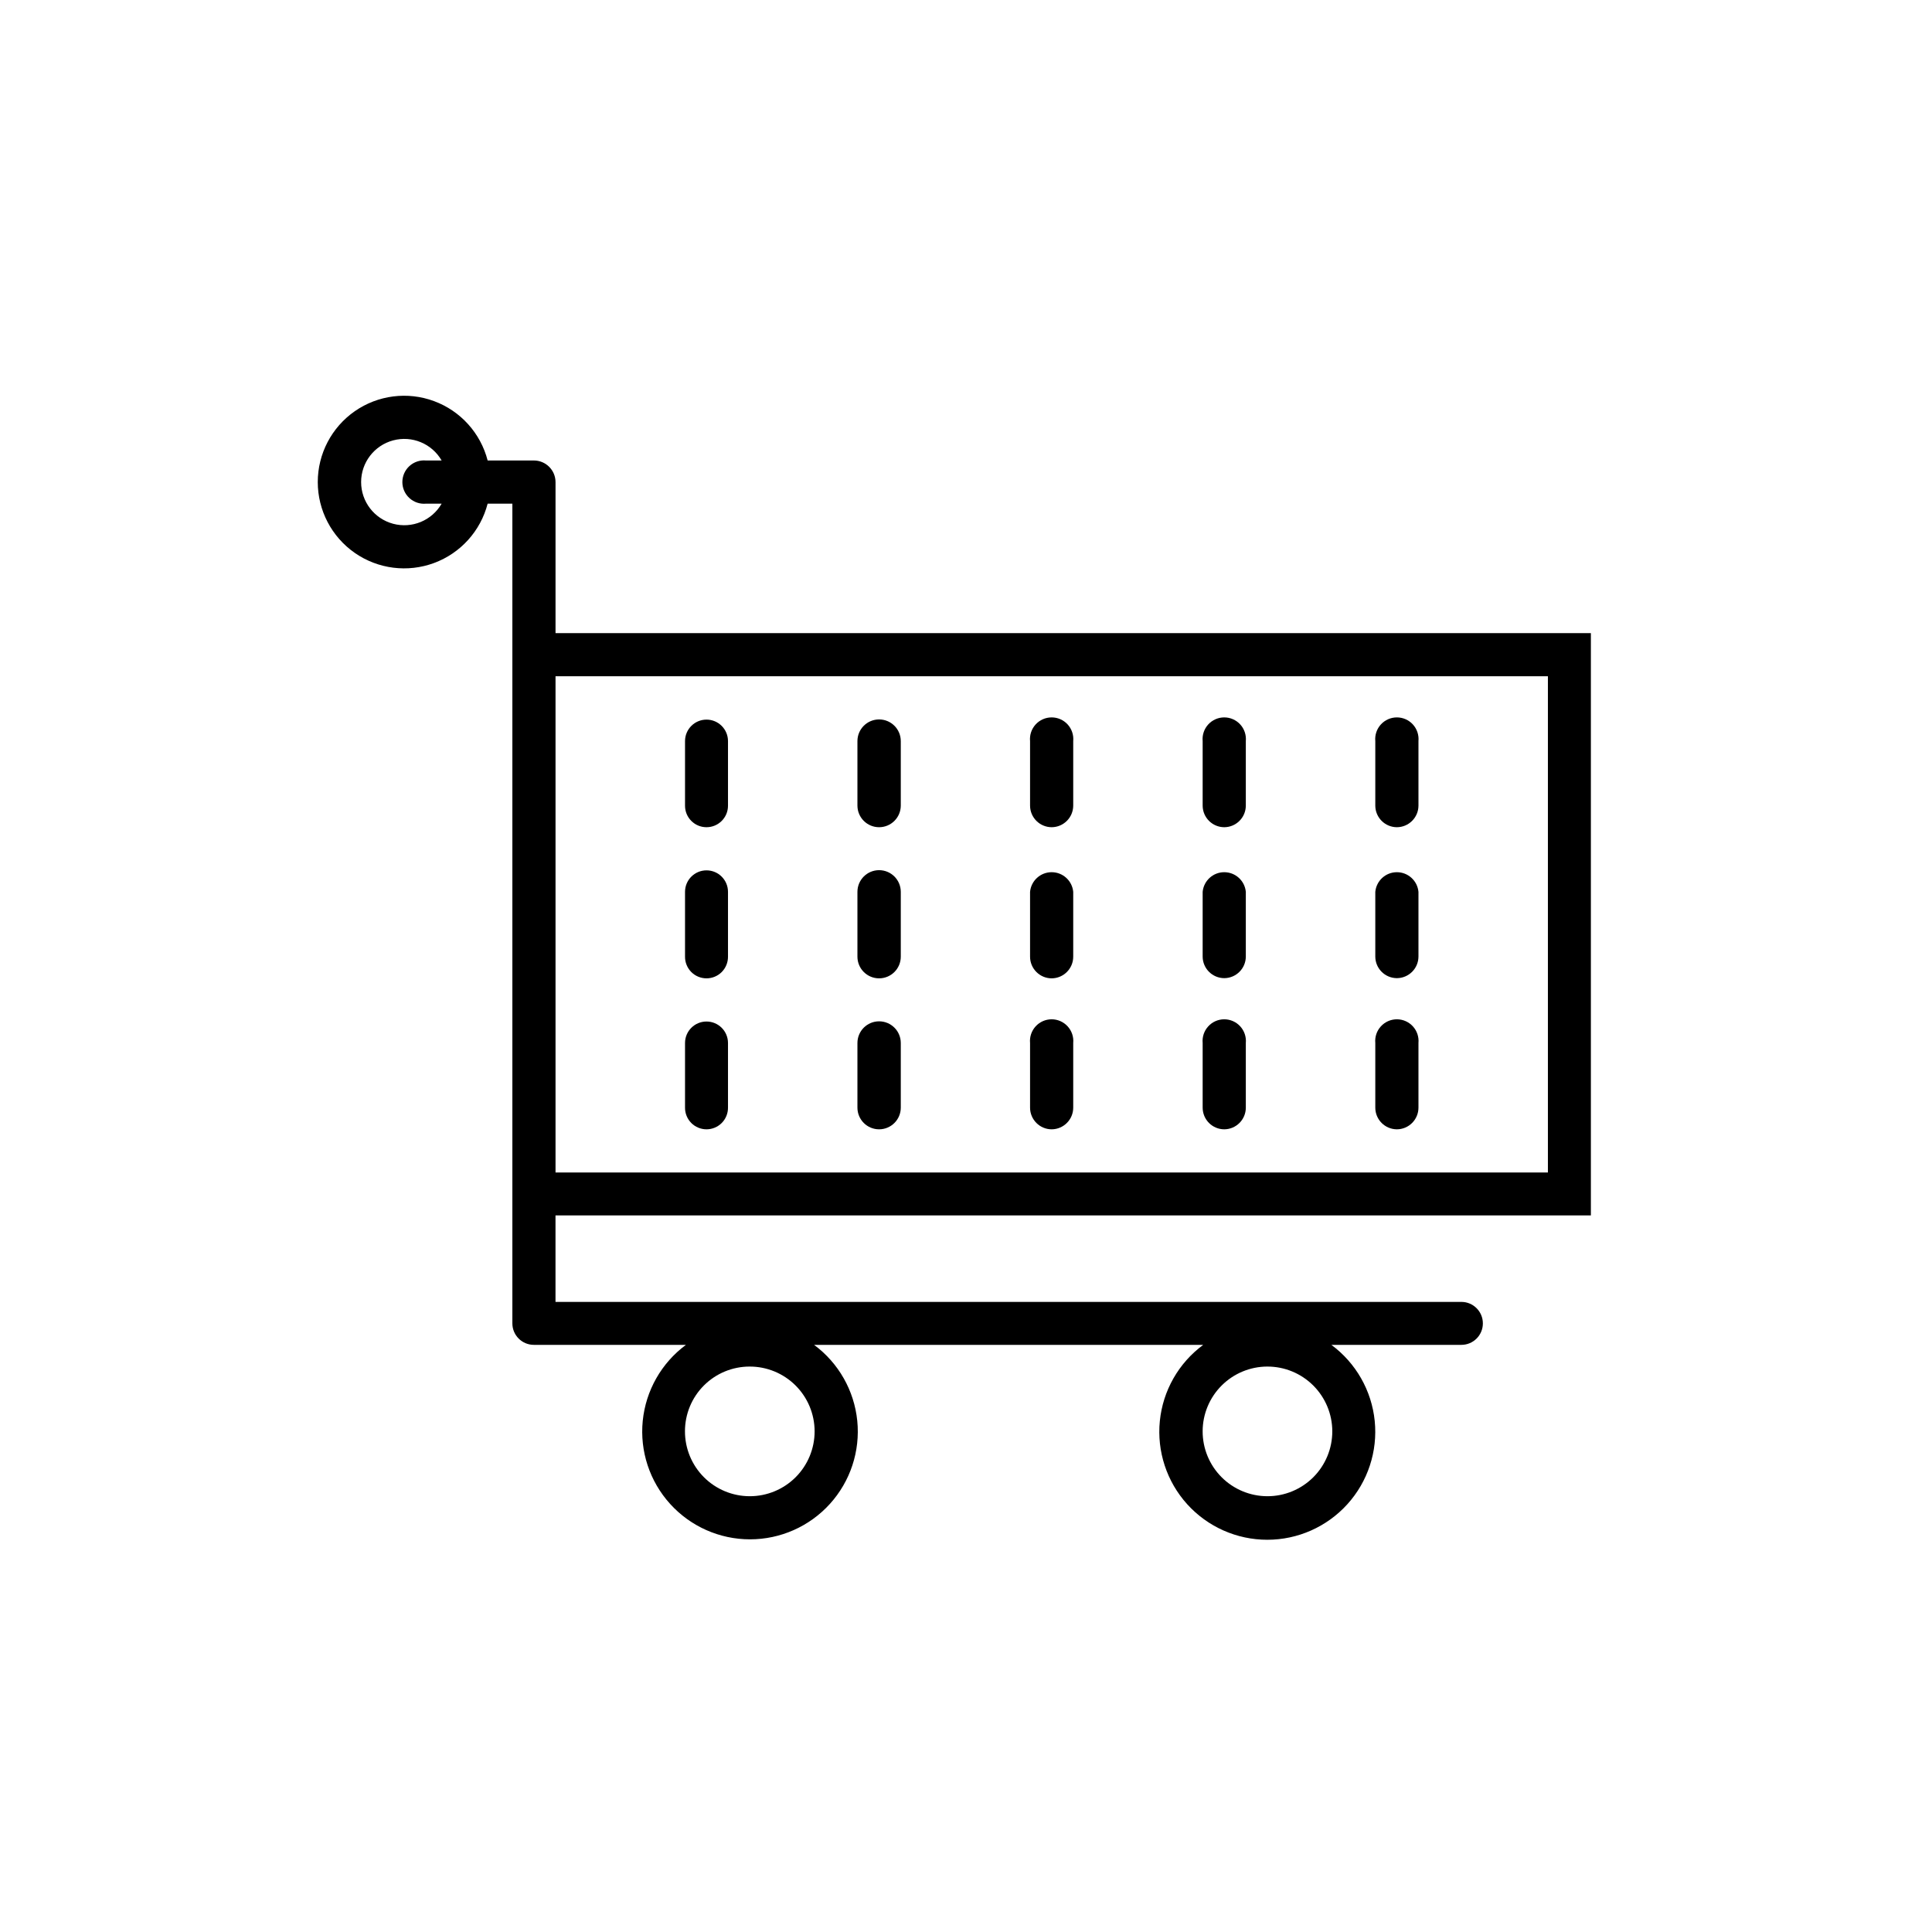 <?xml version="1.0" encoding="UTF-8"?>
<!-- The Best Svg Icon site in the world: iconSvg.co, Visit us! https://iconsvg.co -->
<svg fill="#000000" width="800px" height="800px" version="1.1" viewBox="144 144 512 512" xmlns="http://www.w3.org/2000/svg">
 <g>
  <path d="m565.6 466.1v-154.32h-274.38v-40.004c0-3.172-2.57-5.742-5.742-5.742h-12.246c-1.871-7.25-7.172-13.125-14.191-15.727-7.019-2.606-14.871-1.605-21.016 2.668-6.144 4.277-9.812 11.289-9.812 18.777 0 7.488 3.668 14.5 9.812 18.777 6.144 4.273 13.996 5.273 21.016 2.668 7.019-2.602 12.32-8.477 14.191-15.727h6.551v217.24c0 3.144 2.551 5.691 5.695 5.691h40.305c-6.492 4.797-10.648 12.113-11.449 20.145-0.801 8.027 1.832 16.02 7.25 22 5.414 5.984 13.105 9.395 21.176 9.395s15.762-3.41 21.176-9.395c5.418-5.981 8.051-13.973 7.25-22-0.801-8.031-4.957-15.348-11.449-20.145h103.13c-6.512 4.801-10.688 12.129-11.496 20.176s1.824 16.059 7.25 22.059c5.426 5.996 13.137 9.418 21.223 9.418 8.09 0 15.797-3.422 21.223-9.418 5.426-6 8.059-14.012 7.25-22.059-0.809-8.047-4.984-15.375-11.492-20.176h34.461c3.141 0 5.691-2.547 5.691-5.691 0-3.144-2.551-5.691-5.691-5.691h-240.07v-22.926zm-274.38-142.88h262.99v131.5l-262.99-0.004zm-34.309-45.746h4.133-0.004c-2.586 4.481-7.863 6.668-12.863 5.328-5-1.34-8.477-5.871-8.477-11.047 0-5.176 3.477-9.707 8.477-11.047 5-1.34 10.277 0.848 12.863 5.328h-4.129c-1.609-0.152-3.211 0.383-4.406 1.473-1.195 1.086-1.875 2.629-1.875 4.246 0 1.617 0.68 3.16 1.875 4.246 1.195 1.09 2.797 1.625 4.406 1.473zm222.93 228.68c4.562-0.016 8.941 1.789 12.176 5.008 3.231 3.219 5.051 7.594 5.055 12.152 0.004 4.562-1.805 8.941-5.031 12.168-3.227 3.223-7.602 5.035-12.164 5.031-4.562-0.004-8.938-1.824-12.156-5.055-3.219-3.234-5.019-7.613-5.008-12.176 0.012-4.539 1.824-8.891 5.031-12.098 3.211-3.211 7.559-5.019 12.098-5.031zm-137.19 0c4.562-0.016 8.941 1.789 12.176 5.008 3.231 3.219 5.051 7.594 5.055 12.152 0.004 4.562-1.805 8.941-5.031 12.168-3.227 3.223-7.602 5.035-12.164 5.031-4.562-0.004-8.938-1.824-12.156-5.055-3.219-3.234-5.019-7.613-5.008-12.176 0-4.543 1.805-8.902 5.016-12.113 3.215-3.211 7.57-5.016 12.113-5.016z"/>
  <path d="m331.23 443.28c1.52 0 2.977-0.609 4.047-1.688 1.066-1.078 1.66-2.539 1.648-4.059v-17.129c0-3.144-2.551-5.691-5.695-5.691-3.141 0-5.691 2.547-5.691 5.691v17.129c-0.012 1.52 0.582 2.981 1.648 4.059 1.07 1.078 2.527 1.688 4.043 1.688z"/>
  <path d="m331.23 363.22c3.144 0 5.695-2.547 5.695-5.691v-17.129c0-3.144-2.551-5.695-5.695-5.695-3.141 0-5.691 2.551-5.691 5.695v17.129c0 3.144 2.551 5.691 5.691 5.691z"/>
  <path d="m331.23 403.27c1.52 0 2.977-0.605 4.047-1.684 1.066-1.082 1.66-2.543 1.648-4.059v-17.18c0-3.144-2.551-5.695-5.695-5.695-3.141 0-5.691 2.551-5.691 5.695v17.18c-0.012 1.516 0.582 2.977 1.648 4.059 1.07 1.078 2.527 1.684 4.043 1.684z"/>
  <path d="m376.97 443.28c3.172 0 5.746-2.574 5.746-5.746v-17.129c0-3.172-2.574-5.742-5.746-5.742s-5.742 2.57-5.742 5.742v17.129c0 3.172 2.57 5.746 5.742 5.746z"/>
  <path d="m376.97 363.22c3.152 0 5.719-2.539 5.746-5.691v-17.129c0-3.172-2.574-5.742-5.746-5.742s-5.742 2.57-5.742 5.742v17.129c0.027 3.152 2.59 5.691 5.742 5.691z"/>
  <path d="m376.97 403.27c3.172 0 5.746-2.57 5.746-5.742v-17.18c0-3.172-2.574-5.746-5.746-5.746s-5.742 2.574-5.742 5.746v17.18c0 3.172 2.57 5.742 5.742 5.742z"/>
  <path d="m422.72 443.28c3.152-0.027 5.695-2.594 5.695-5.746v-17.129c0.152-1.609-0.383-3.207-1.473-4.402-1.086-1.195-2.629-1.879-4.246-1.879-1.617 0-3.16 0.684-4.246 1.879-1.09 1.195-1.625 2.793-1.473 4.402v17.129c0 3.172 2.57 5.746 5.742 5.746z"/>
  <path d="m422.72 363.22c3.133-0.027 5.668-2.559 5.695-5.691v-17.129c0.152-1.609-0.383-3.211-1.473-4.406-1.086-1.195-2.629-1.875-4.246-1.875-1.617 0-3.16 0.68-4.246 1.875-1.09 1.195-1.625 2.797-1.473 4.406v17.129c0.027 3.152 2.59 5.691 5.742 5.691z"/>
  <path d="m422.72 403.27c3.152-0.027 5.695-2.59 5.695-5.742v-17.18c-0.277-2.953-2.754-5.207-5.719-5.207-2.965 0-5.441 2.254-5.719 5.207v17.18c0 3.172 2.57 5.742 5.742 5.742z"/>
  <path d="m468.46 443.28c3.152-0.027 5.695-2.594 5.695-5.746v-17.129c0.148-1.609-0.383-3.207-1.473-4.402s-2.629-1.879-4.246-1.879c-1.617 0-3.16 0.684-4.246 1.879-1.09 1.195-1.625 2.793-1.473 4.402v17.129c0 3.172 2.57 5.746 5.742 5.746z"/>
  <path d="m468.46 363.22c3.133-0.027 5.668-2.559 5.695-5.691v-17.129c0.148-1.609-0.383-3.211-1.473-4.406-1.09-1.195-2.629-1.875-4.246-1.875-1.617 0-3.16 0.68-4.246 1.875-1.09 1.195-1.625 2.797-1.473 4.406v17.129c0.027 3.152 2.59 5.691 5.742 5.691z"/>
  <path d="m468.46 403.22c3.133-0.027 5.668-2.559 5.695-5.691v-17.18c-0.277-2.953-2.754-5.207-5.719-5.207s-5.441 2.254-5.719 5.207v17.18c0.027 3.152 2.59 5.691 5.742 5.691z"/>
  <path d="m514.16 443.28c3.172 0 5.746-2.574 5.746-5.746v-17.129c0.148-1.609-0.383-3.207-1.473-4.402s-2.629-1.879-4.246-1.879-3.16 0.684-4.246 1.879c-1.09 1.195-1.625 2.793-1.473 4.402v17.129c0 3.152 2.539 5.719 5.691 5.746z"/>
  <path d="m514.16 363.22c3.152 0 5.719-2.539 5.746-5.691v-17.129c0.148-1.609-0.383-3.211-1.473-4.406-1.09-1.195-2.629-1.875-4.246-1.875s-3.16 0.68-4.246 1.875c-1.09 1.195-1.625 2.797-1.473 4.406v17.129c0.027 3.133 2.559 5.664 5.691 5.691z"/>
  <path d="m514.16 403.22c3.152 0 5.719-2.539 5.746-5.691v-17.18c-0.277-2.953-2.754-5.207-5.719-5.207s-5.441 2.254-5.719 5.207v17.18c0.027 3.133 2.559 5.664 5.691 5.691z"/>
 </g>
</svg>